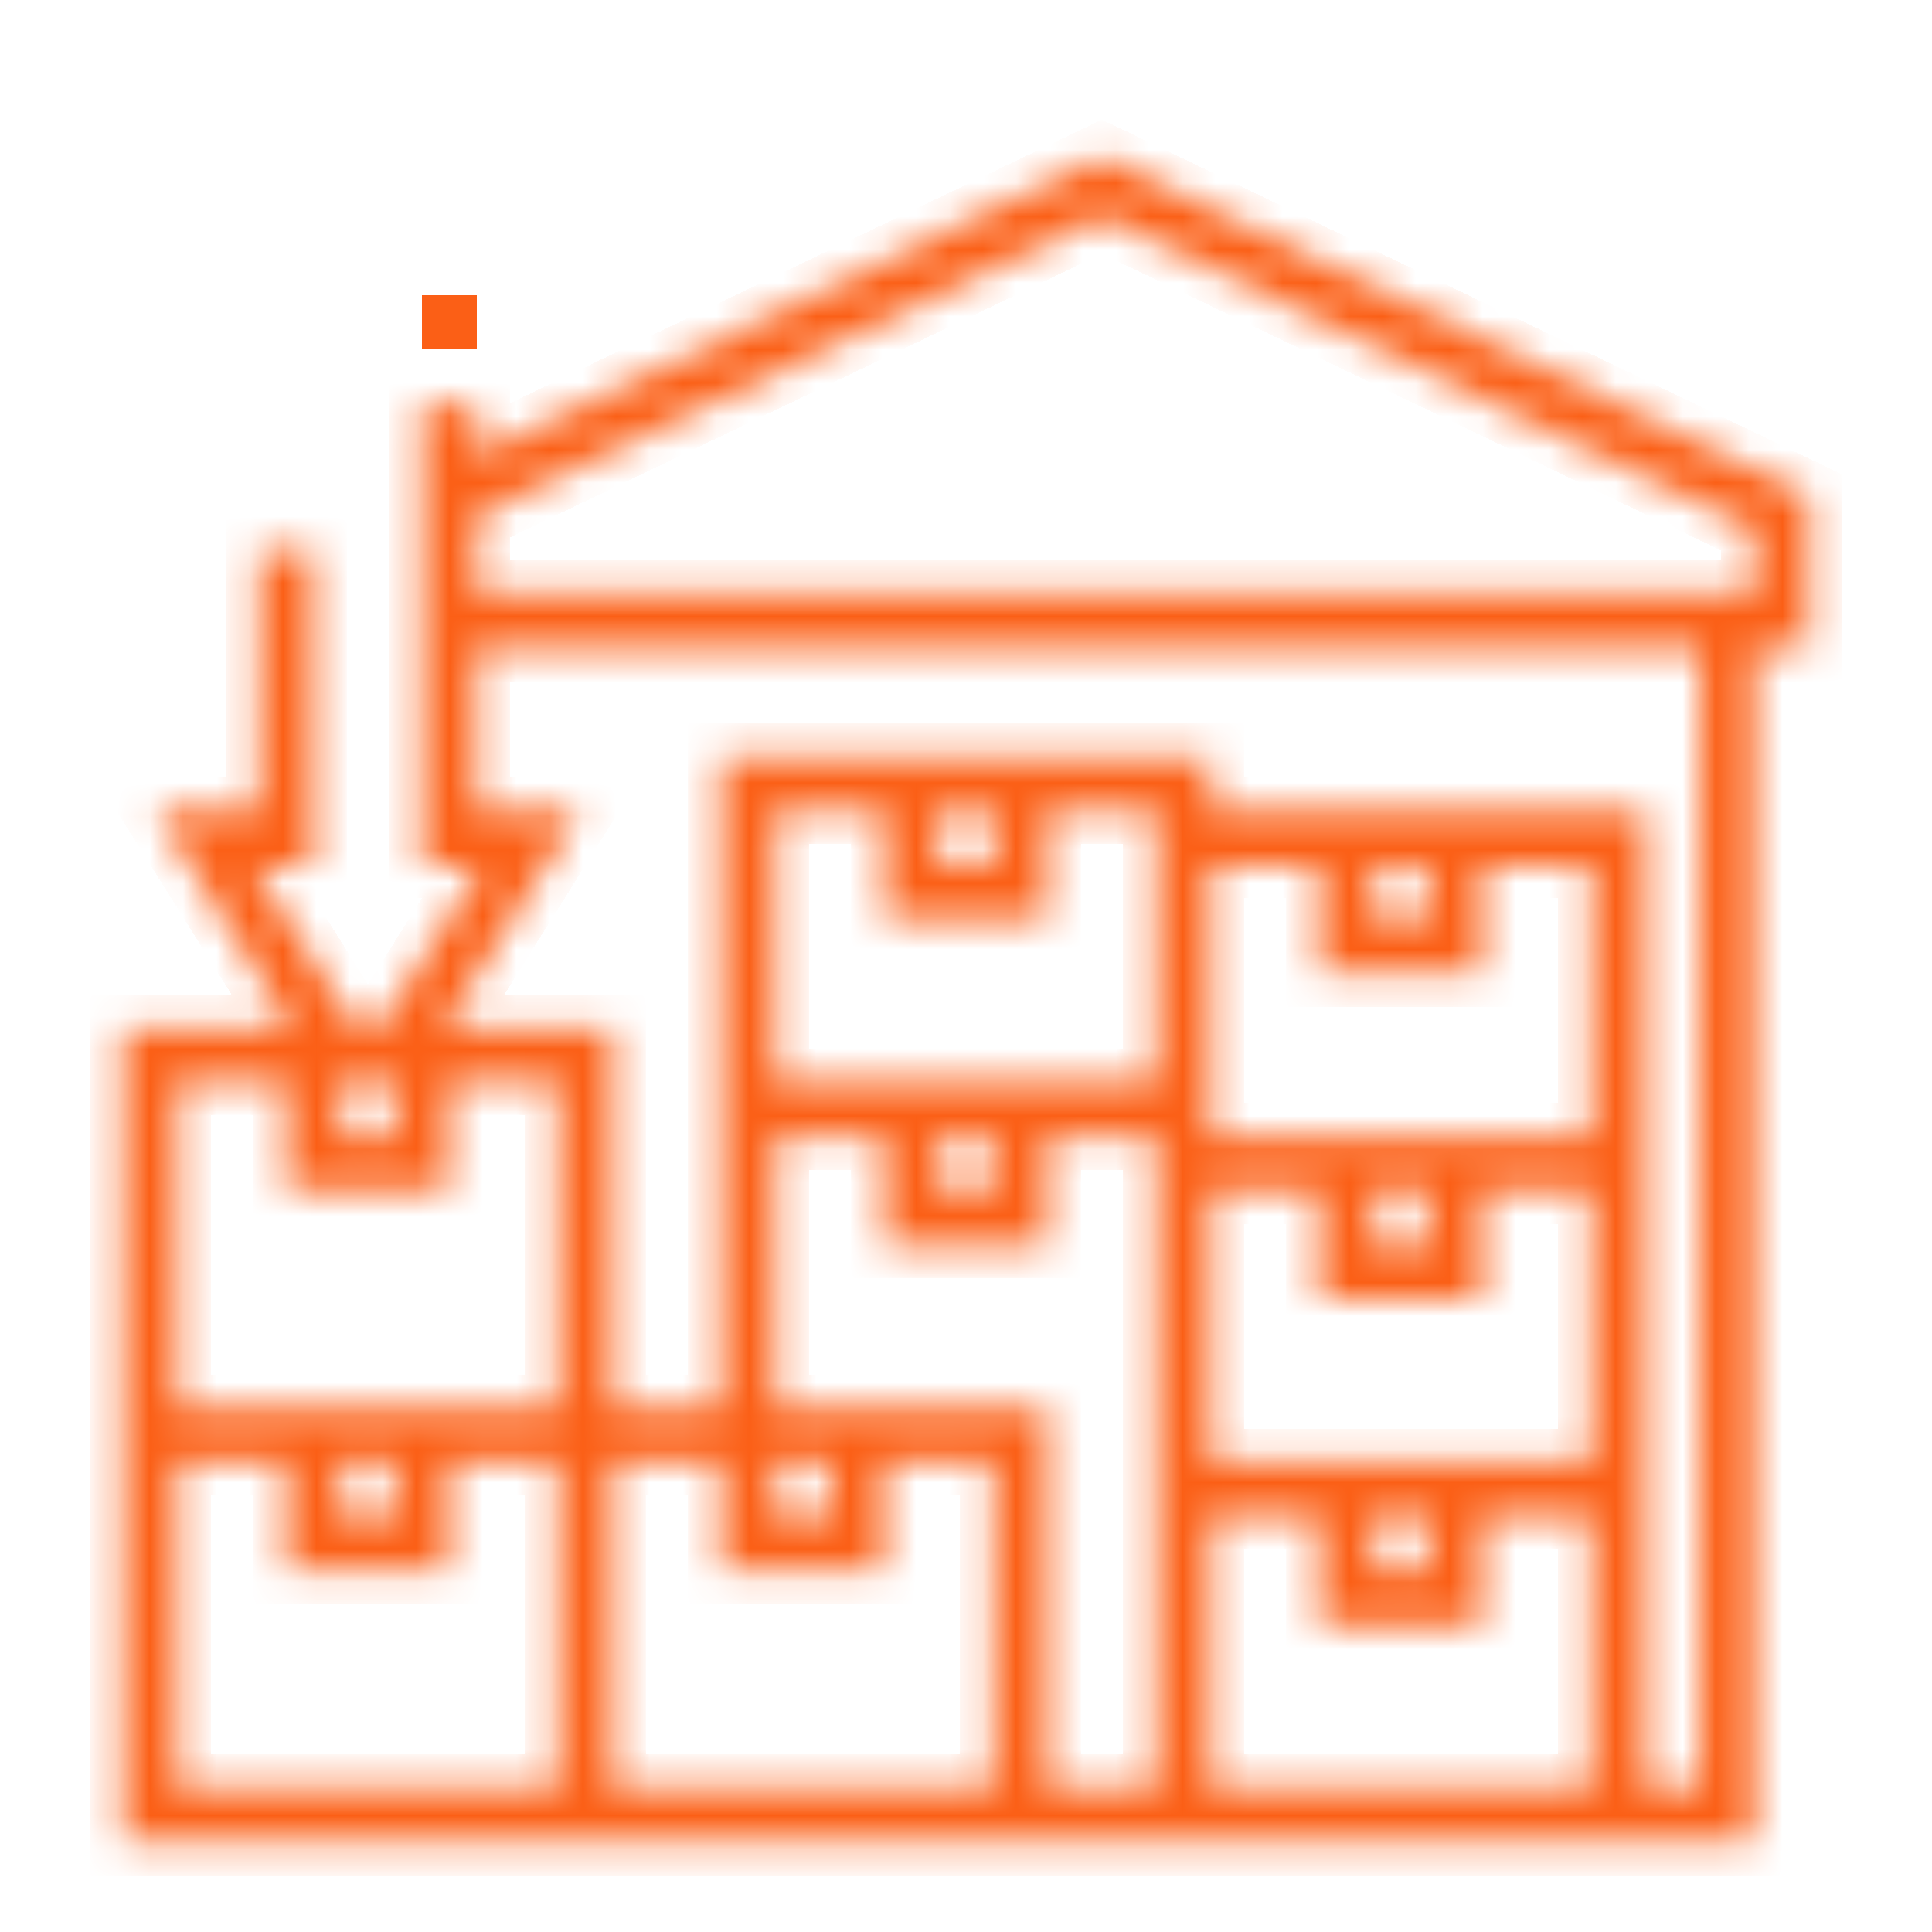 <?xml version="1.0" encoding="UTF-8"?> <svg xmlns="http://www.w3.org/2000/svg" width="58" height="58" viewBox="0 0 58 58" fill="none"><g filter="url(#filter0_d_3729_131)"><path d="M13.81 8.365V8.994H13.178V8.365H13.81Z" stroke="#FB5F16" shape-rendering="crispEdges"></path></g><g filter="url(#filter1_d_3729_131)"><mask id="path-2-inside-1_3729_131" fill="white"><path d="M33.079 3.701L14.31 12.694V11.122H12.678V24.97H14.47L11.601 29.551C11.361 29.935 10.73 29.935 10.489 29.551L7.622 24.971H9.414V15.5H7.781V23.342H4.677L8.757 29.859H3.701V54.297H52.665V18.454H54.297V13.869L33.079 3.701ZM10.23 31.486H11.862V33.116H10.23V31.486ZM16.758 52.666H5.333V42.891H8.598V46.149H13.494V42.891H16.758V52.666ZM10.23 44.52V42.891H11.862V44.52H10.23ZM16.758 41.262H5.333V31.486H8.598V34.745H13.494V31.486H16.758V41.262ZM29.815 52.666H18.39V42.891H21.654V46.149H26.551V42.891H29.815V52.666ZM23.287 44.52V42.891H24.919V44.52H23.287ZM34.712 33.93V52.666H31.447V41.262H23.287V33.116H26.551V36.374H31.447V33.116H34.712V33.93ZM28.183 34.745V33.116H29.815V34.745H28.183ZM34.712 31.486H23.287V23.34H26.551V26.599H31.447V23.34H34.712V31.486ZM28.183 24.97V23.341H29.815V24.97H28.183ZM47.768 52.666H36.344V44.52H39.608V47.779H44.504V44.52H47.768V52.666ZM41.24 46.149V44.52H42.872V46.149H41.24ZM47.768 42.891H36.344V34.745H39.608V38.003H44.504V34.745H47.768V42.891ZM41.24 36.374V34.745H42.872V36.374H41.24ZM47.768 33.116H36.344V24.97H39.608V28.228H44.504V24.97H47.768V33.116ZM41.24 26.6V24.97H42.872V26.6H41.24ZM51.033 52.666H49.401V23.34H36.344V21.711H21.654V41.262H18.39V29.857H13.335L17.415 23.34H14.311V18.453H51.033L51.033 52.666ZM52.665 16.824H14.31V14.502L33.079 5.509L52.665 14.893V16.824Z"></path></mask><path d="M33.079 3.701L14.31 12.694V11.122H12.678V24.97H14.47L11.601 29.551C11.361 29.935 10.73 29.935 10.489 29.551L7.622 24.971H9.414V15.5H7.781V23.342H4.677L8.757 29.859H3.701V54.297H52.665V18.454H54.297V13.869L33.079 3.701ZM10.23 31.486H11.862V33.116H10.23V31.486ZM16.758 52.666H5.333V42.891H8.598V46.149H13.494V42.891H16.758V52.666ZM10.23 44.52V42.891H11.862V44.52H10.23ZM16.758 41.262H5.333V31.486H8.598V34.745H13.494V31.486H16.758V41.262ZM29.815 52.666H18.39V42.891H21.654V46.149H26.551V42.891H29.815V52.666ZM23.287 44.52V42.891H24.919V44.52H23.287ZM34.712 33.93V52.666H31.447V41.262H23.287V33.116H26.551V36.374H31.447V33.116H34.712V33.93ZM28.183 34.745V33.116H29.815V34.745H28.183ZM34.712 31.486H23.287V23.34H26.551V26.599H31.447V23.34H34.712V31.486ZM28.183 24.97V23.341H29.815V24.97H28.183ZM47.768 52.666H36.344V44.52H39.608V47.779H44.504V44.52H47.768V52.666ZM41.24 46.149V44.52H42.872V46.149H41.24ZM47.768 42.891H36.344V34.745H39.608V38.003H44.504V34.745H47.768V42.891ZM41.24 36.374V34.745H42.872V36.374H41.24ZM47.768 33.116H36.344V24.97H39.608V28.228H44.504V24.97H47.768V33.116ZM41.24 26.6V24.97H42.872V26.6H41.24ZM51.033 52.666H49.401V23.34H36.344V21.711H21.654V41.262H18.39V29.857H13.335L17.415 23.34H14.311V18.453H51.033L51.033 52.666ZM52.665 16.824H14.31V14.502L33.079 5.509L52.665 14.893V16.824Z" stroke="#FB5F16" stroke-width="2" shape-rendering="crispEdges" mask="url(#path-2-inside-1_3729_131)"></path></g><defs><filter id="filter0_d_3729_131" x="10.678" y="6.865" width="5.633" height="5.629" filterUnits="userSpaceOnUse" color-interpolation-filters="sRGB"><feFlood flood-opacity="0" result="BackgroundImageFix"></feFlood><feColorMatrix in="SourceAlpha" type="matrix" values="0 0 0 0 0 0 0 0 0 0 0 0 0 0 0 0 0 0 127 0" result="hardAlpha"></feColorMatrix><feOffset dy="1"></feOffset><feGaussianBlur stdDeviation="1"></feGaussianBlur><feComposite in2="hardAlpha" operator="out"></feComposite><feColorMatrix type="matrix" values="0 0 0 0 0 0 0 0 0 0 0 0 0 0 0 0 0 0 0.15 0"></feColorMatrix><feBlend mode="normal" in2="BackgroundImageFix" result="effect1_dropShadow_3729_131"></feBlend><feBlend mode="normal" in="SourceGraphic" in2="effect1_dropShadow_3729_131" result="shape"></feBlend></filter><filter id="filter1_d_3729_131" x="1.701" y="2.701" width="54.596" height="54.596" filterUnits="userSpaceOnUse" color-interpolation-filters="sRGB"><feFlood flood-opacity="0" result="BackgroundImageFix"></feFlood><feColorMatrix in="SourceAlpha" type="matrix" values="0 0 0 0 0 0 0 0 0 0 0 0 0 0 0 0 0 0 127 0" result="hardAlpha"></feColorMatrix><feOffset dy="1"></feOffset><feGaussianBlur stdDeviation="1"></feGaussianBlur><feComposite in2="hardAlpha" operator="out"></feComposite><feColorMatrix type="matrix" values="0 0 0 0 0 0 0 0 0 0 0 0 0 0 0 0 0 0 0.15 0"></feColorMatrix><feBlend mode="normal" in2="BackgroundImageFix" result="effect1_dropShadow_3729_131"></feBlend><feBlend mode="normal" in="SourceGraphic" in2="effect1_dropShadow_3729_131" result="shape"></feBlend></filter></defs></svg> 